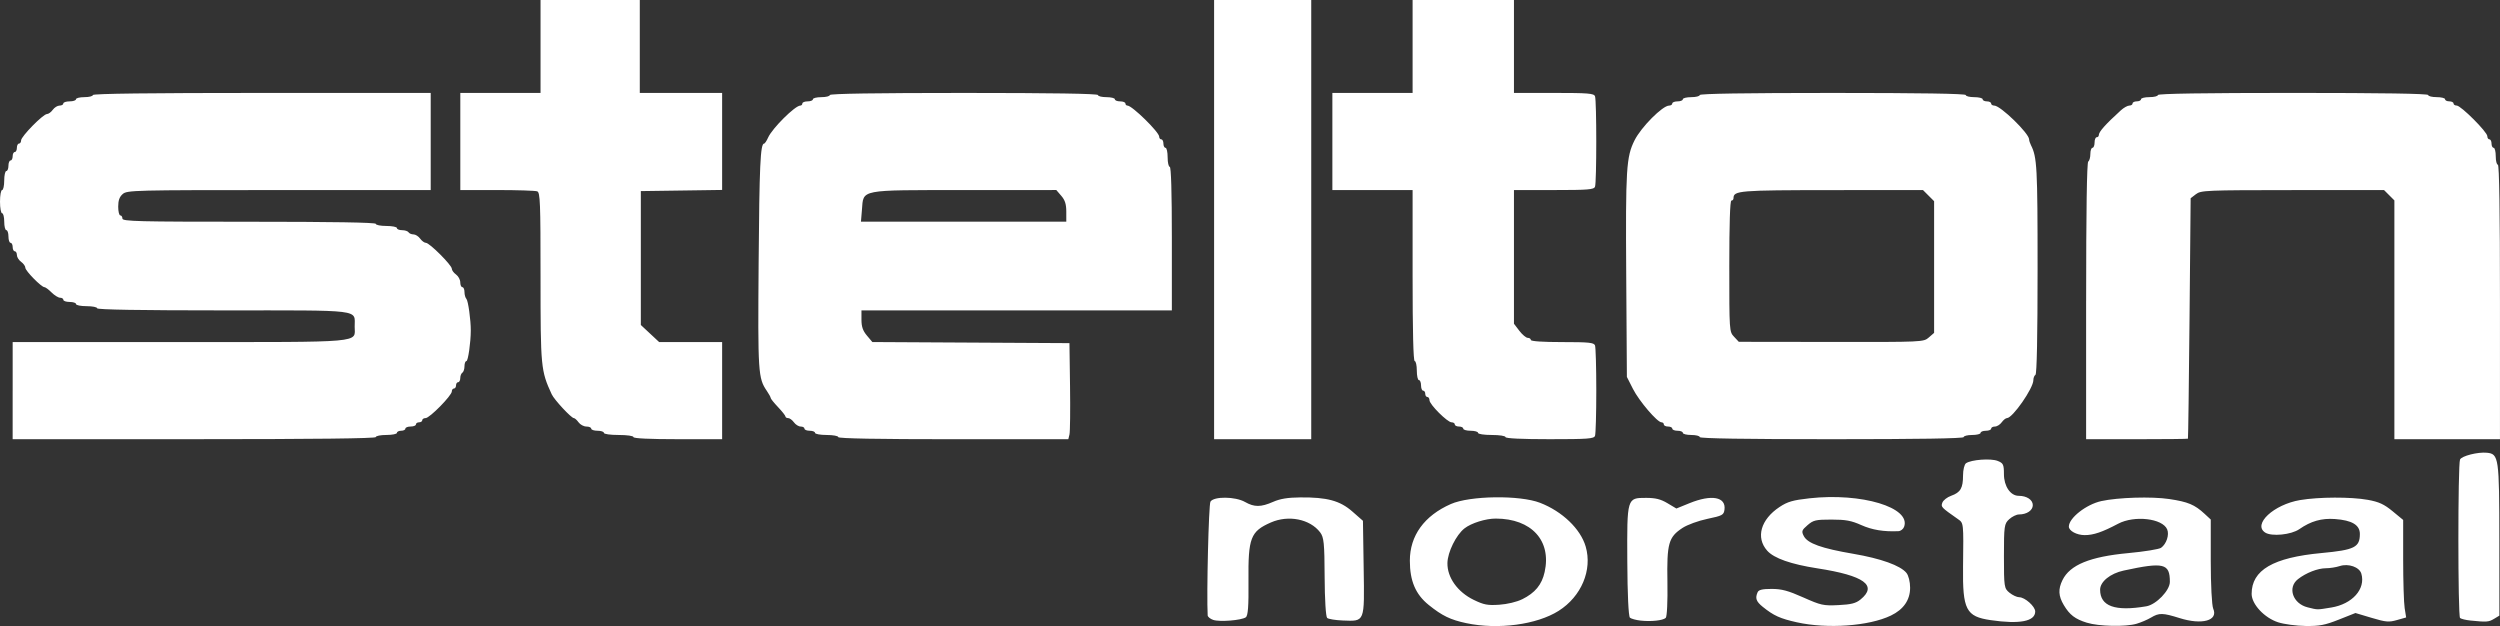 <?xml version="1.0" encoding="UTF-8" standalone="no"?>
<!-- Created with Inkscape (http://www.inkscape.org/) -->

<svg
   xmlns:dc="http://purl.org/dc/elements/1.1/"
   xmlns:cc="http://creativecommons.org/ns#"
   xmlns:rdf="http://www.w3.org/1999/02/22-rdf-syntax-ns#"
   xmlns:svg="http://www.w3.org/2000/svg"
   xmlns="http://www.w3.org/2000/svg"
   xmlns:sodipodi="http://sodipodi.sourceforge.net/DTD/sodipodi-0.dtd"
   xmlns:inkscape="http://www.inkscape.org/namespaces/inkscape"
   id="svg3336"
   version="1.1"
   inkscape:version="0.91 r13725"
   width="177.63"
   height="44.485"
   viewBox="0 0 177.63 44.485"
   sodipodi:docname="lw-02.svg">
  <rect x="0" y="0" width="177.63" height="44.485" fill="#333333" stroke="none"/>
  <defs
     id="defs3340" />
  <sodipodi:namedview
     pagecolor="#ffffff"
     bordercolor="#666666"
     borderopacity="1"
     objecttolerance="10"
     gridtolerance="10"
     guidetolerance="10"
     inkscape:pageopacity="0"
     inkscape:pageshadow="2"
     inkscape:window-width="1440"
     inkscape:window-height="853"
     id="namedview3338"
     showgrid="false"
     fit-margin-top="0"
     fit-margin-left="0"
     fit-margin-right="0"
     fit-margin-bottom="0"
     inkscape:zoom="3.2428835"
     inkscape:cx="50.623138"
     inkscape:cy="14.249022"
     inkscape:window-x="-4"
     inkscape:window-y="-4"
     inkscape:window-maximized="1"
     inkscape:current-layer="svg3336" />
  <g
     id="g4161"
     style="fill:#ffffff">
    <path
       inkscape:connector-curvature="0"
       id="path3346"
       d="m 0.9,27.755 0,-3.451 11.819,0 c 13.313,0 12.49,0.072 12.481,-1.096 -0.009,-1.244 0.719,-1.154 -9.351,-1.154 -5.865,0 -8.947,-0.052 -8.947,-0.15 0,-0.083 -0.338,-0.15 -0.75,-0.15 -0.413,0 -0.75,-0.068 -0.75,-0.15 0,-0.083 -0.203,-0.15 -0.45,-0.15 -0.248,0 -0.45,-0.068 -0.45,-0.15 0,-0.083 -0.104,-0.15 -0.232,-0.15 -0.128,0 -0.401,-0.169 -0.607,-0.375 C 3.456,20.572 3.228,20.403 3.156,20.403 2.94,20.403 1.8,19.243 1.8,19.023 1.8,18.911 1.665,18.722 1.5,18.603 1.335,18.484 1.2,18.267 1.2,18.12 c 0,-0.147 -0.068,-0.267 -0.15,-0.267 -0.083,0 -0.15,-0.135 -0.15,-0.3 0,-0.165 -0.068,-0.3 -0.15,-0.3 -0.083,0 -0.15,-0.203 -0.15,-0.45 0,-0.248 -0.068,-0.45 -0.15,-0.45 -0.083,0 -0.15,-0.27 -0.15,-0.6 0,-0.33 -0.068,-0.6 -0.15,-0.6 C 0.068,15.153 0,14.781 0,14.327 0,13.874 0.068,13.502 0.15,13.502 c 0.083,0 0.15,-0.304 0.15,-0.675 0,-0.371 0.068,-0.675 0.15,-0.675 0.083,0 0.15,-0.169 0.15,-0.375 0,-0.206 0.068,-0.375 0.15,-0.375 0.083,0 0.15,-0.135 0.15,-0.3 0,-0.165 0.068,-0.3 0.15,-0.3 0.083,0 0.15,-0.135 0.15,-0.3 0,-0.165 0.068,-0.3 0.15,-0.3 0.083,0 0.15,-0.103 0.15,-0.228 0,-0.278 1.566,-1.872 1.839,-1.872 0.107,0 0.292,-0.135 0.411,-0.3 0.119,-0.165 0.336,-0.3 0.483,-0.3 0.147,0 0.267,-0.068 0.267,-0.15 0,-0.083 0.203,-0.15 0.45,-0.15 0.248,0 0.45,-0.068 0.45,-0.15 0,-0.083 0.27,-0.15 0.6,-0.15 0.33,0 0.6,-0.068 0.6,-0.15 0,-0.099 4.101,-0.15 12.002,-0.15 l 12.002,0 0,3.451 0,3.451 -10.779,0 c -10.308,0 -10.793,0.012 -11.102,0.28 -0.233,0.202 -0.323,0.452 -0.323,0.9 0,0.341 0.068,0.62 0.15,0.62 0.083,0 0.15,0.101 0.15,0.225 0,0.198 1.1,0.225 9.002,0.225 5.901,0 9.002,0.052 9.002,0.15 0,0.083 0.338,0.15 0.75,0.15 0.413,0 0.75,0.068 0.75,0.15 0,0.083 0.165,0.15 0.366,0.15 0.201,0 0.408,0.068 0.459,0.15 0.051,0.083 0.209,0.15 0.351,0.15 0.142,0 0.355,0.135 0.474,0.3 0.119,0.165 0.304,0.3 0.411,0.3 0.254,0 1.839,1.585 1.839,1.839 0,0.107 0.135,0.292 0.3,0.411 0.165,0.119 0.3,0.37 0.3,0.558 0,0.188 0.068,0.342 0.15,0.342 0.083,0 0.15,0.155 0.15,0.345 0,0.19 0.062,0.409 0.137,0.488 0.124,0.129 0.314,1.497 0.311,2.243 -0.003,0.858 -0.191,2.175 -0.311,2.175 -0.075,0 -0.137,0.165 -0.137,0.366 0,0.201 -0.068,0.408 -0.15,0.459 -0.083,0.051 -0.15,0.224 -0.15,0.384 0,0.16 -0.068,0.291 -0.15,0.291 -0.083,0 -0.15,0.101 -0.15,0.225 0,0.124 -0.068,0.225 -0.15,0.225 -0.083,0 -0.15,0.092 -0.15,0.205 0,0.291 -1.576,1.895 -1.862,1.895 -0.131,0 -0.238,0.068 -0.238,0.15 0,0.083 -0.101,0.15 -0.225,0.15 -0.124,0 -0.225,0.068 -0.225,0.15 0,0.083 -0.169,0.15 -0.375,0.15 -0.206,0 -0.375,0.068 -0.375,0.15 0,0.083 -0.135,0.15 -0.3,0.15 -0.165,0 -0.3,0.068 -0.3,0.15 0,0.083 -0.338,0.15 -0.75,0.15 -0.413,0 -0.75,0.068 -0.75,0.15 0,0.099 -4.401,0.15 -12.902,0.15 l -12.902,0 0,-3.451 z m 44.107,3.301 c 0,-0.086 -0.45,-0.15 -1.05,-0.15 -0.6,0 -1.05,-0.064 -1.05,-0.15 0,-0.083 -0.203,-0.15 -0.45,-0.15 -0.248,0 -0.45,-0.068 -0.45,-0.15 0,-0.083 -0.154,-0.15 -0.342,-0.15 -0.188,0 -0.439,-0.135 -0.558,-0.3 -0.119,-0.165 -0.27,-0.3 -0.336,-0.3 -0.18,0 -1.393,-1.304 -1.57,-1.689 -0.774,-1.683 -0.795,-1.906 -0.795,-8.327 0,-5.337 -0.026,-6.015 -0.237,-6.096 -0.131,-0.05 -1.413,-0.091 -2.85,-0.091 l -2.613,0 0,-3.451 0,-3.451 2.85,0 2.85,0 0,-3.301 0,-3.301 3.526,0 3.526,0 0,3.301 0,3.301 2.925,0 2.925,0 0,3.447 0,3.447 -2.888,0.041 -2.888,0.041 0,4.757 0,4.757 0.65,0.606 0.65,0.606 2.238,0 2.238,0 0,3.451 0,3.451 -3.151,0 c -2,0 -3.151,-0.055 -3.151,-0.15 z m 14.552,0 c 0,-0.083 -0.371,-0.15 -0.825,-0.15 -0.454,0 -0.825,-0.068 -0.825,-0.15 0,-0.083 -0.169,-0.15 -0.375,-0.15 -0.206,0 -0.375,-0.068 -0.375,-0.15 0,-0.083 -0.12,-0.15 -0.267,-0.15 -0.147,0 -0.364,-0.135 -0.483,-0.3 -0.119,-0.165 -0.303,-0.3 -0.408,-0.3 -0.106,0 -0.193,-0.051 -0.193,-0.113 -7.5e-4,-0.062 -0.237,-0.361 -0.525,-0.665 -0.288,-0.304 -0.524,-0.597 -0.524,-0.652 0,-0.055 -0.122,-0.279 -0.272,-0.498 -0.621,-0.909 -0.645,-1.271 -0.585,-9.1 0.052,-6.902 0.124,-8.476 0.387,-8.476 0.053,0 0.182,-0.193 0.286,-0.428 0.29,-0.655 1.916,-2.272 2.285,-2.272 0.082,0 0.149,-0.068 0.149,-0.15 0,-0.083 0.169,-0.15 0.375,-0.15 0.206,0 0.375,-0.068 0.375,-0.15 0,-0.083 0.27,-0.15 0.6,-0.15 0.33,0 0.6,-0.068 0.6,-0.15 0,-0.098 3.276,-0.15 9.527,-0.15 6.251,0 9.527,0.052 9.527,0.15 0,0.083 0.27,0.15 0.6,0.15 0.33,0 0.6,0.068 0.6,0.15 0,0.083 0.169,0.15 0.375,0.15 0.206,0 0.375,0.068 0.375,0.15 0,0.083 0.067,0.15 0.148,0.15 0.329,0 2.252,1.885 2.252,2.208 0,0.106 0.068,0.192 0.15,0.192 0.083,0 0.15,0.135 0.15,0.3 0,0.165 0.068,0.3 0.15,0.3 0.083,0 0.15,0.304 0.15,0.675 0,0.371 0.068,0.675 0.15,0.675 0.097,0 0.15,1.8 0.15,5.101 l 0,5.101 -11.027,0 -11.027,0 0,0.664 c 0,0.494 0.099,0.781 0.387,1.124 l 0.387,0.46 7.002,0.039 7.002,0.039 0.042,3.076 c 0.023,1.692 0.005,3.227 -0.04,3.413 l -0.083,0.338 -8.174,0 c -5.349,0 -8.174,-0.052 -8.174,-0.15 z M 75.762,15.04 c -1.36e-4,-0.533 -0.09,-0.817 -0.355,-1.125 l -0.355,-0.413 -6.509,0.003 c -7.565,0.004 -7.179,-0.07 -7.301,1.403 l -0.07,0.844 7.295,0 7.295,0 -1.5e-4,-0.713 z m 10.502,0.563 0,-15.603 3.451,0 3.451,0 0,15.603 0,15.603 -3.451,0 -3.451,0 0,-15.603 z m 20.703,15.453 c 0,-0.085 -0.425,-0.15 -0.975,-0.15 -0.55,0 -0.975,-0.065 -0.975,-0.15 0,-0.083 -0.236,-0.15 -0.525,-0.15 -0.289,0 -0.525,-0.068 -0.525,-0.15 0,-0.083 -0.135,-0.15 -0.3,-0.15 -0.165,0 -0.3,-0.068 -0.3,-0.15 0,-0.083 -0.103,-0.15 -0.229,-0.15 -0.298,0 -1.571,-1.274 -1.571,-1.571 0,-0.126 -0.068,-0.229 -0.15,-0.229 -0.083,0 -0.15,-0.101 -0.15,-0.225 0,-0.124 -0.068,-0.225 -0.15,-0.225 -0.083,0 -0.15,-0.169 -0.15,-0.375 0,-0.206 -0.068,-0.375 -0.15,-0.375 -0.083,0 -0.15,-0.304 -0.15,-0.675 0,-0.371 -0.068,-0.675 -0.15,-0.675 -0.098,0 -0.15,-2.125 -0.15,-6.076 l 0,-6.076 -2.85,0 -2.85,0 0,-3.451 0,-3.451 2.85,0 2.85,0 0,-3.301 0,-3.301 3.601,0 3.601,0 0,3.301 0,3.301 2.834,0 c 2.446,0 2.847,0.033 2.925,0.237 0.119,0.309 0.119,6.117 0,6.427 -0.079,0.205 -0.479,0.237 -2.925,0.237 l -2.834,0 0,4.749 0,4.749 0.383,0.502 c 0.21,0.276 0.481,0.502 0.6,0.502 0.12,0 0.217,0.068 0.217,0.15 0,0.093 0.845,0.15 2.234,0.15 1.899,0 2.248,0.036 2.325,0.237 0.05,0.131 0.091,1.576 0.091,3.213 0,1.637 -0.041,3.083 -0.091,3.213 -0.079,0.206 -0.506,0.237 -3.226,0.237 -1.99,0 -3.134,-0.055 -3.134,-0.15 z m 13.802,0 c 0,-0.083 -0.27,-0.15 -0.6,-0.15 -0.33,0 -0.6,-0.068 -0.6,-0.15 0,-0.083 -0.169,-0.15 -0.375,-0.15 -0.206,0 -0.375,-0.068 -0.375,-0.15 0,-0.083 -0.135,-0.15 -0.3,-0.15 -0.165,0 -0.3,-0.068 -0.3,-0.15 0,-0.083 -0.075,-0.15 -0.166,-0.15 -0.301,0 -1.589,-1.509 -2.029,-2.375 l -0.431,-0.85 -0.047,-7.231 c -0.049,-7.564 0.003,-8.401 0.593,-9.583 0.466,-0.933 1.99,-2.465 2.453,-2.465 0.124,0 0.226,-0.068 0.226,-0.15 0,-0.083 0.169,-0.15 0.375,-0.15 0.206,0 0.375,-0.068 0.375,-0.15 0,-0.083 0.27,-0.15 0.6,-0.15 0.33,0 0.6,-0.068 0.6,-0.15 0,-0.098 3.251,-0.15 9.452,-0.15 6.201,0 9.452,0.052 9.452,0.15 0,0.083 0.27,0.15 0.6,0.15 0.33,0 0.6,0.068 0.6,0.15 0,0.083 0.135,0.15 0.3,0.15 0.165,0 0.3,0.068 0.3,0.15 0,0.083 0.102,0.15 0.226,0.15 0.442,0 2.474,1.975 2.474,2.404 0,0.083 0.059,0.268 0.132,0.411 0.431,0.854 0.469,1.548 0.469,8.776 0,4.801 -0.053,7.477 -0.15,7.537 -0.083,0.051 -0.15,0.222 -0.15,0.38 0,0.576 -1.476,2.696 -1.876,2.696 -0.087,0 -0.255,0.135 -0.374,0.3 -0.119,0.165 -0.336,0.3 -0.483,0.3 -0.147,0 -0.267,0.068 -0.267,0.15 0,0.083 -0.169,0.15 -0.375,0.15 -0.206,0 -0.375,0.068 -0.375,0.15 0,0.083 -0.27,0.15 -0.6,0.15 -0.33,0 -0.6,0.068 -0.6,0.15 0,0.098 -3.226,0.15 -9.377,0.15 -6.151,0 -9.377,-0.052 -9.377,-0.15 z m 16.277,-7.078 0.376,-0.327 0,-4.678 0,-4.678 -0.396,-0.396 -0.396,-0.396 -6.468,0.005 c -6.611,0.005 -6.993,0.036 -6.993,0.574 0,0.094 -0.068,0.171 -0.15,0.171 -0.097,0 -0.15,1.652 -0.15,4.656 0,4.622 0.002,4.659 0.338,5.017 l 0.338,0.361 6.562,0.009 c 6.535,0.009 6.564,0.008 6.939,-0.318 z m 11.178,-2.59 c 0,-6.383 0.052,-9.85 0.15,-9.911 0.083,-0.051 0.15,-0.291 0.15,-0.534 0,-0.243 0.068,-0.441 0.15,-0.441 0.083,0 0.15,-0.169 0.15,-0.375 0,-0.206 0.068,-0.375 0.15,-0.375 0.083,0 0.15,-0.067 0.15,-0.148 0,-0.239 0.464,-0.76 1.568,-1.765 0.204,-0.186 0.475,-0.338 0.602,-0.338 0.127,0 0.23,-0.068 0.23,-0.15 0,-0.083 0.135,-0.15 0.3,-0.15 0.165,0 0.3,-0.068 0.3,-0.15 0,-0.083 0.27,-0.15 0.6,-0.15 0.33,0 0.6,-0.068 0.6,-0.15 0,-0.098 3.301,-0.15 9.602,-0.15 6.301,0 9.602,0.052 9.602,0.15 0,0.083 0.27,0.15 0.6,0.15 0.33,0 0.6,0.068 0.6,0.15 0,0.083 0.135,0.15 0.3,0.15 0.165,0 0.3,0.068 0.3,0.15 0,0.083 0.103,0.15 0.228,0.15 0.297,0 2.173,1.876 2.173,2.173 0,0.125 0.068,0.228 0.15,0.228 0.083,0 0.15,0.135 0.15,0.3 0,0.165 0.068,0.3 0.15,0.3 0.083,0 0.15,0.27 0.15,0.6 0,0.33 0.068,0.6 0.15,0.6 0.099,0 0.15,3.351 0.15,9.752 l 0,9.752 -3.751,0 -3.751,0 0,-8.483 0,-8.483 -0.368,-0.368 -0.368,-0.368 -6.495,0.003 c -6.172,0.003 -6.514,0.018 -6.87,0.291 l -0.375,0.288 -0.079,8.523 c -0.044,4.687 -0.094,8.539 -0.113,8.56 -0.018,0.021 -1.653,0.038 -3.634,0.038 l -3.601,0 0,-9.818 z"
       style="fill:#ffffff;fill-opacity:1" />
    <path
       inkscape:connector-curvature="0"
       id="path3359"
       d="m 104.189,44.278 c -1.129,-0.239 -1.717,-0.523 -2.675,-1.294 -0.935,-0.753 -1.341,-1.705 -1.341,-3.146 0,-1.78 1.023,-3.194 2.914,-4.026 1.357,-0.597 4.892,-0.645 6.337,-0.087 1.578,0.61 2.876,1.853 3.242,3.107 0.487,1.665 -0.306,3.55 -1.924,4.572 -1.554,0.981 -4.308,1.349 -6.553,0.873 z m 3.962,-1.697 c 0.922,-0.457 1.398,-1.033 1.599,-1.938 0.497,-2.229 -0.934,-3.794 -3.474,-3.797 -0.714,-7.94e-4 -1.734,0.319 -2.218,0.695 -0.597,0.465 -1.202,1.693 -1.215,2.465 -0.017,1.026 0.721,2.059 1.867,2.616 0.722,0.351 0.987,0.401 1.816,0.346 0.567,-0.038 1.243,-0.199 1.623,-0.388 z m 19.516,1.634 c -1.183,-0.263 -1.639,-0.469 -2.417,-1.096 -0.474,-0.382 -0.556,-0.616 -0.366,-1.042 0.076,-0.171 0.34,-0.233 0.995,-0.233 0.71,0 1.168,0.123 2.245,0.603 1.262,0.562 1.431,0.599 2.5,0.547 0.905,-0.044 1.234,-0.127 1.565,-0.395 1.237,-1 0.269,-1.702 -3.052,-2.216 -1.887,-0.292 -3.097,-0.717 -3.576,-1.258 -0.825,-0.931 -0.46,-2.217 0.882,-3.105 0.566,-0.375 0.944,-0.484 2.123,-0.615 3.7,-0.411 7.23,0.653 6.723,2.027 -0.06,0.162 -0.238,0.3 -0.396,0.308 -1.04,0.049 -1.87,-0.086 -2.64,-0.43 -0.717,-0.32 -1.109,-0.393 -2.122,-0.393 -1.122,0 -1.287,0.038 -1.704,0.398 -0.411,0.354 -0.44,0.44 -0.259,0.781 0.273,0.515 1.26,0.867 3.505,1.251 1.971,0.337 3.355,0.834 3.783,1.359 0.15,0.184 0.262,0.634 0.262,1.052 0,0.87 -0.465,1.545 -1.364,1.978 -1.558,0.75 -4.512,0.962 -6.686,0.479 z m 20.615,0.032 c -0.843,-0.261 -1.231,-0.558 -1.646,-1.257 -0.383,-0.646 -0.408,-1.13 -0.091,-1.775 0.531,-1.08 1.951,-1.662 4.675,-1.916 1.139,-0.106 2.187,-0.276 2.328,-0.376 0.383,-0.273 0.599,-0.928 0.433,-1.313 -0.335,-0.779 -2.332,-1.007 -3.482,-0.398 -1.125,0.596 -1.751,0.809 -2.375,0.809 -0.566,0 -1.128,-0.302 -1.128,-0.606 0,-0.608 1.232,-1.575 2.307,-1.812 1.188,-0.261 3.57,-0.333 4.822,-0.146 1.339,0.2 1.811,0.398 2.518,1.053 l 0.436,0.404 0,2.97 c 0,1.666 0.077,3.143 0.175,3.365 0.372,0.842 -0.789,1.17 -2.378,0.671 -1.215,-0.381 -1.464,-0.386 -2.042,-0.04 -0.249,0.149 -0.715,0.348 -1.034,0.441 -0.776,0.226 -2.674,0.186 -3.516,-0.075 z m 4.215,-1.167 c 0.705,-0.12 1.676,-1.127 1.676,-1.738 0,-1.314 -0.428,-1.419 -3.282,-0.802 -0.953,0.206 -1.674,0.791 -1.674,1.359 0,1.178 1.059,1.559 3.28,1.181 z m 9.372,1.137 c -0.977,-0.314 -1.886,-1.287 -1.886,-2.02 0,-1.693 1.522,-2.582 4.971,-2.903 2.342,-0.218 2.719,-0.407 2.719,-1.358 0,-0.636 -0.562,-0.971 -1.772,-1.058 -0.948,-0.068 -1.712,0.15 -2.53,0.72 -0.573,0.399 -1.966,0.538 -2.425,0.242 -0.905,-0.585 0.606,-1.992 2.479,-2.309 1.334,-0.226 3.615,-0.233 4.816,-0.016 0.786,0.142 1.154,0.312 1.752,0.804 l 0.757,0.624 0,2.799 c 0,1.539 0.048,3.098 0.106,3.464 l 0.106,0.665 -0.653,0.185 c -0.58,0.165 -0.782,0.147 -1.801,-0.157 l -1.148,-0.343 -1.181,0.468 c -0.989,0.392 -1.373,0.466 -2.364,0.453 -0.65,-0.008 -1.526,-0.125 -1.945,-0.26 z m 3.767,-1.05 c 1.504,-0.245 2.46,-1.318 2.143,-2.405 -0.137,-0.471 -0.915,-0.745 -1.539,-0.541 -0.258,0.085 -0.699,0.154 -0.98,0.154 -0.577,0 -1.418,0.329 -1.988,0.778 -0.758,0.597 -0.364,1.738 0.691,2 0.734,0.183 0.64,0.182 1.672,0.013 z m -79.433,0.88 c -0.211,-0.073 -0.389,-0.218 -0.395,-0.322 -0.083,-1.505 0.072,-7.881 0.197,-8.082 0.24,-0.386 1.767,-0.37 2.462,0.026 0.653,0.372 1.123,0.37 1.99,-0.011 0.501,-0.22 1.037,-0.308 1.924,-0.316 1.91,-0.017 2.827,0.231 3.708,1.004 l 0.751,0.658 0.051,3.352 c 0.06,3.89 0.099,3.792 -1.478,3.732 -0.521,-0.02 -1.023,-0.101 -1.115,-0.181 -0.097,-0.084 -0.173,-1.311 -0.18,-2.911 -0.011,-2.408 -0.052,-2.819 -0.32,-3.172 -0.718,-0.944 -2.25,-1.25 -3.501,-0.701 -1.444,0.634 -1.618,1.089 -1.59,4.149 0.017,1.819 -0.033,2.48 -0.194,2.591 -0.316,0.215 -1.862,0.338 -2.31,0.183 z m 30.375,0.049 c -0.329,-0.036 -0.674,-0.13 -0.767,-0.208 -0.102,-0.086 -0.177,-1.667 -0.188,-3.997 -0.022,-4.538 -0.028,-4.516 1.335,-4.516 0.671,0 1.037,0.091 1.518,0.378 l 0.634,0.378 0.929,-0.378 c 1.574,-0.641 2.61,-0.45 2.489,0.458 -0.051,0.379 -0.151,0.433 -1.21,0.654 -0.643,0.134 -1.427,0.42 -1.77,0.644 -0.997,0.654 -1.12,1.096 -1.074,3.844 0.023,1.381 -0.029,2.471 -0.122,2.552 -0.214,0.184 -1.03,0.271 -1.775,0.19 z m 24.864,-0.034 c -1.754,-0.256 -2.001,-0.736 -1.963,-3.806 0.038,-3.144 0.045,-3.086 -0.366,-3.374 -1.194,-0.838 -1.217,-0.862 -1.104,-1.168 0.062,-0.169 0.344,-0.389 0.627,-0.489 0.662,-0.236 0.842,-0.544 0.842,-1.439 0,-0.405 0.095,-0.792 0.214,-0.873 0.371,-0.254 1.755,-0.357 2.241,-0.166 0.403,0.158 0.451,0.258 0.451,0.942 0,0.86 0.464,1.54 1.049,1.54 0.573,0 1.002,0.283 1.002,0.662 0,0.375 -0.427,0.662 -0.984,0.662 -0.178,0 -0.49,0.153 -0.695,0.34 -0.349,0.319 -0.372,0.482 -0.372,2.621 0,2.194 0.015,2.293 0.396,2.601 0.218,0.176 0.529,0.32 0.691,0.32 0.401,0 1.135,0.654 1.135,1.012 0,0.703 -1.1,0.917 -3.161,0.616 z m 34.092,0.029 c -0.329,-0.033 -0.663,-0.115 -0.742,-0.181 -0.157,-0.131 -0.159,-10.907 -0.002,-11.258 0.114,-0.256 1.267,-0.548 1.907,-0.484 0.847,0.085 0.883,0.332 0.886,6.177 l 0.003,5.396 -0.38,0.229 c -0.377,0.227 -0.521,0.238 -1.671,0.121 z"
       style="fill:#ffffff" />
  </g>
</svg>
